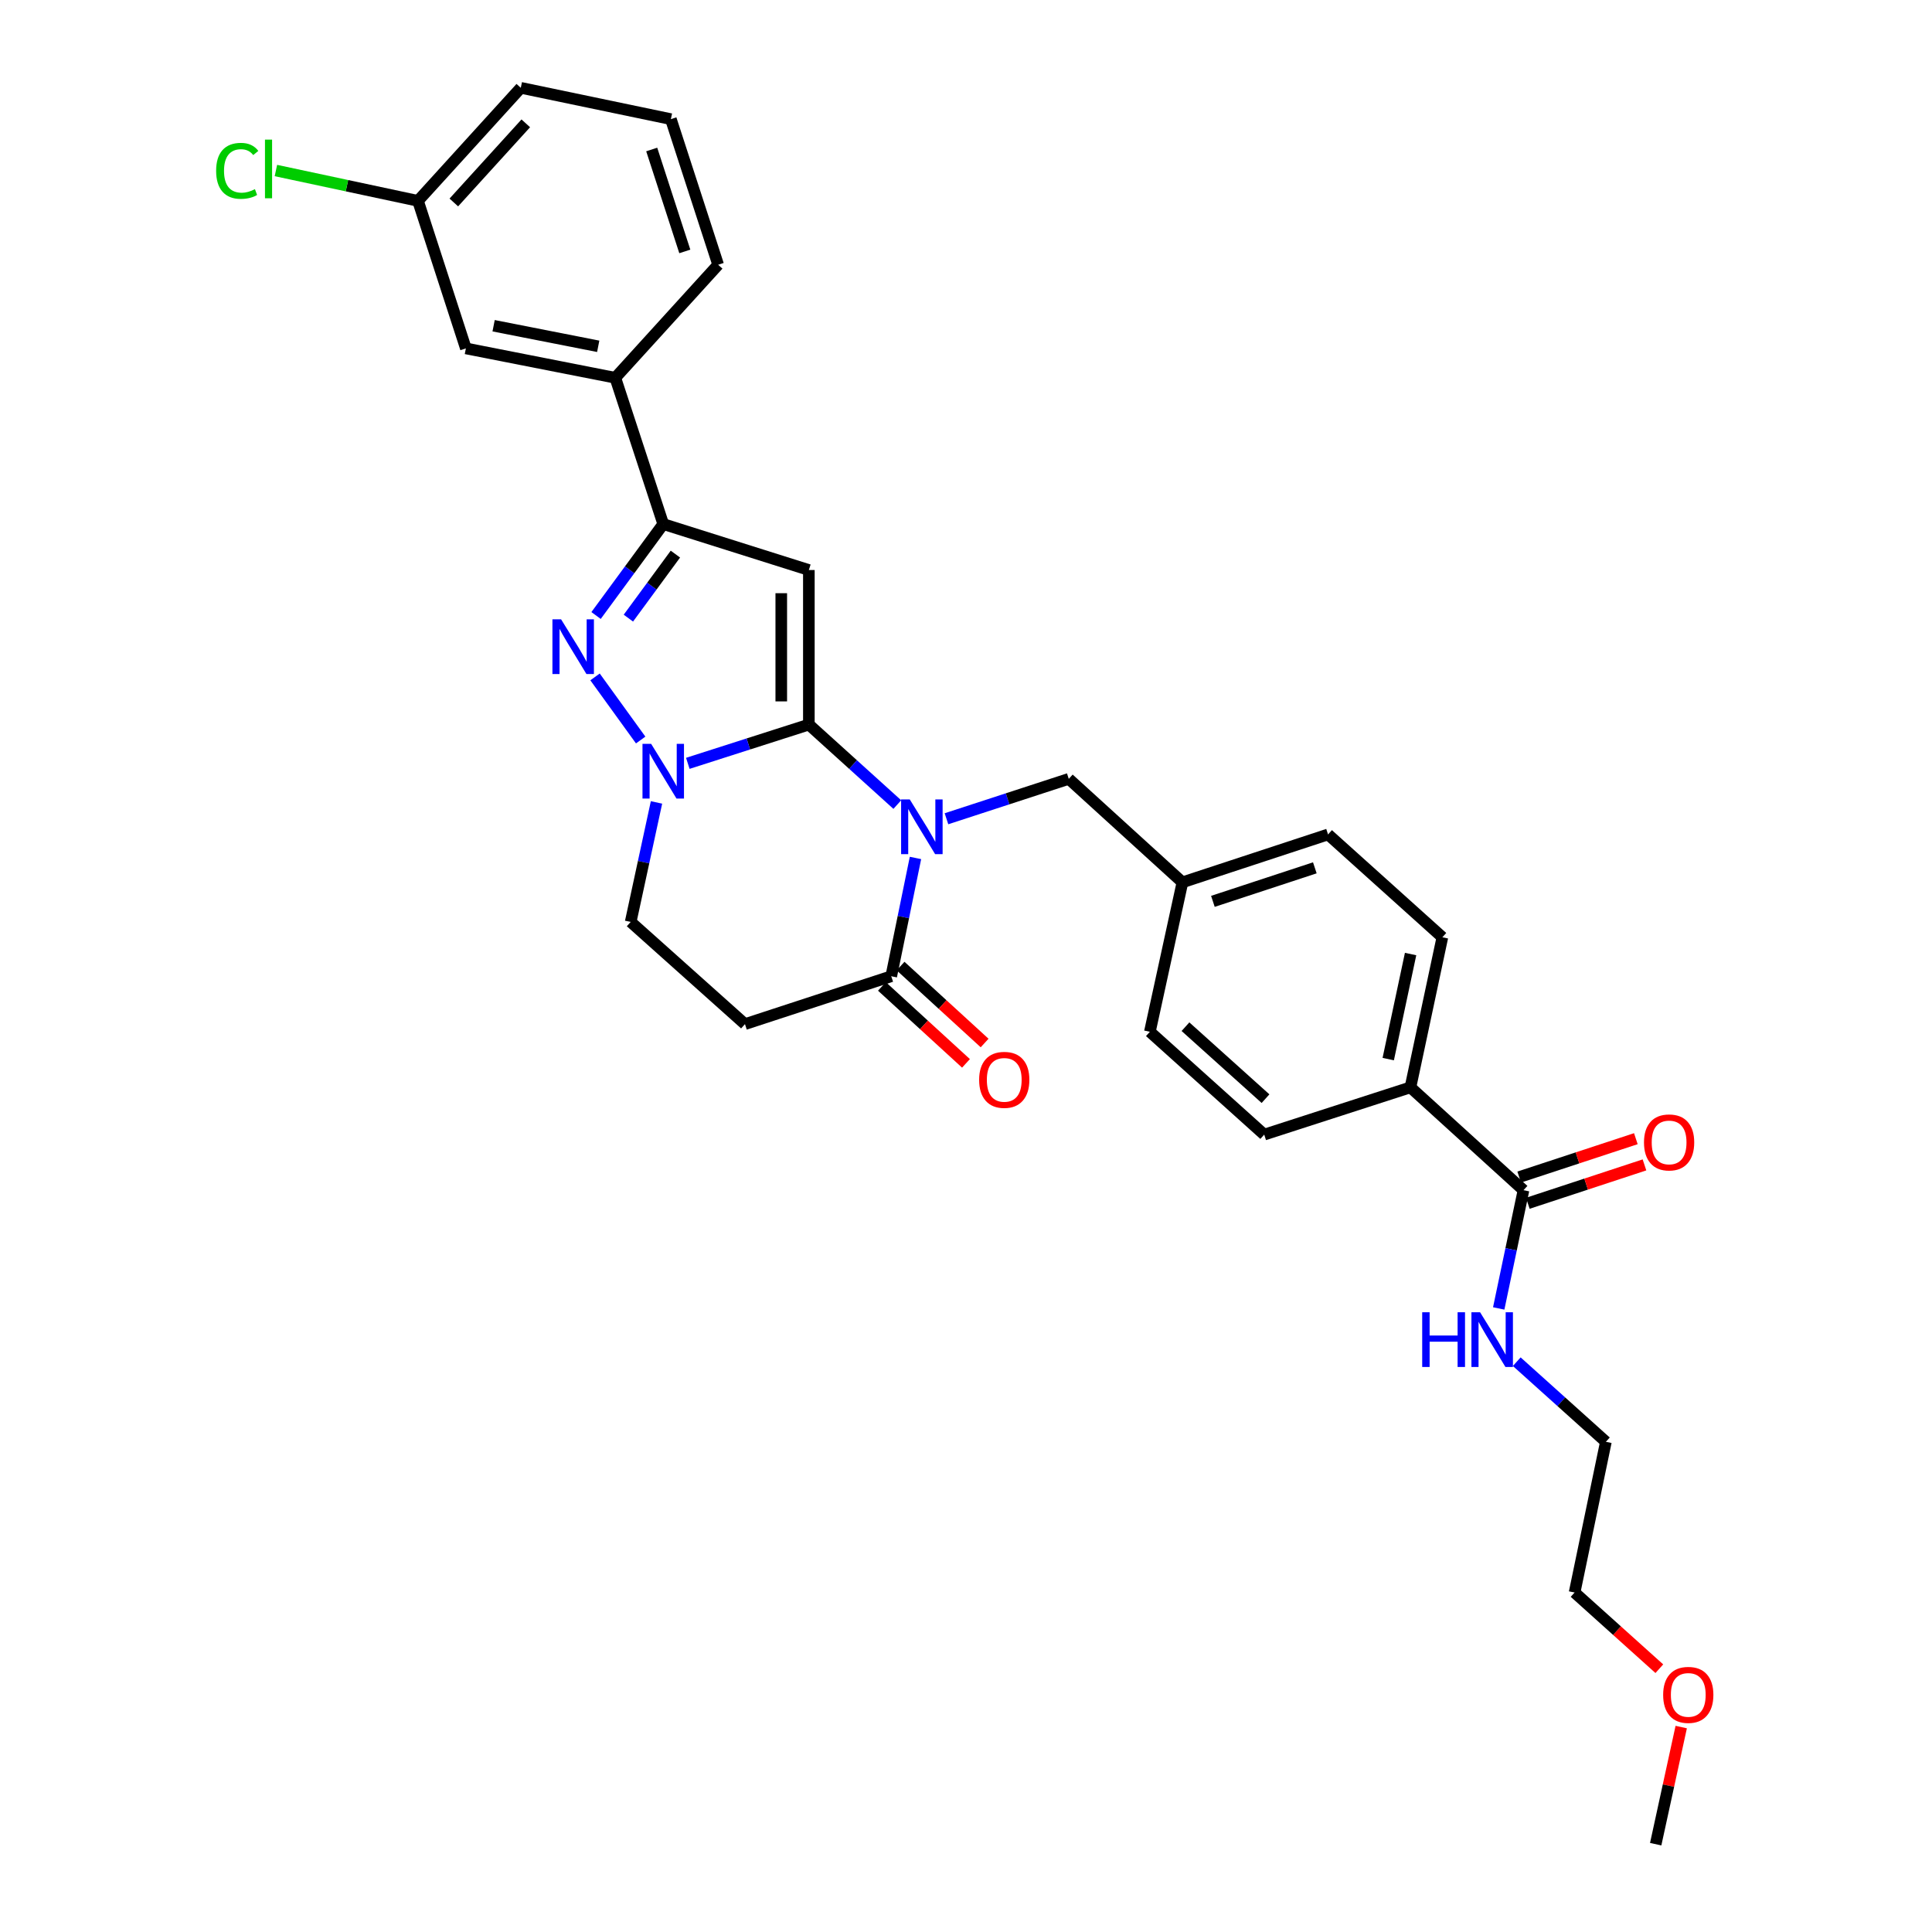<?xml version='1.0' encoding='iso-8859-1'?>
<svg version='1.1' baseProfile='full'
              xmlns='http://www.w3.org/2000/svg'
                      xmlns:rdkit='http://www.rdkit.org/xml'
                      xmlns:xlink='http://www.w3.org/1999/xlink'
                  xml:space='preserve'
width='1000px' height='1000px' viewBox='0 0 1000 1000'>
<!-- END OF HEADER -->
<rect style='opacity:1.0;fill:#FFFFFF;stroke:none' width='1000' height='1000' x='0' y='0'> </rect>
<path class='bond-0' d='M 418.666,375.04 L 441.554,395.743' style='fill:none;fill-rule:evenodd;stroke:#000000;stroke-width:6px;stroke-linecap:butt;stroke-linejoin:miter;stroke-opacity:1' />
<path class='bond-0' d='M 441.554,395.743 L 464.442,416.445' style='fill:none;fill-rule:evenodd;stroke:#0000FF;stroke-width:6px;stroke-linecap:butt;stroke-linejoin:miter;stroke-opacity:1' />
<path class='bond-1' d='M 418.666,375.04 L 418.666,295.04' style='fill:none;fill-rule:evenodd;stroke:#000000;stroke-width:6px;stroke-linecap:butt;stroke-linejoin:miter;stroke-opacity:1' />
<path class='bond-1' d='M 404.383,363.04 L 404.383,307.04' style='fill:none;fill-rule:evenodd;stroke:#000000;stroke-width:6px;stroke-linecap:butt;stroke-linejoin:miter;stroke-opacity:1' />
<path class='bond-2' d='M 418.666,375.04 L 387.338,385.073' style='fill:none;fill-rule:evenodd;stroke:#000000;stroke-width:6px;stroke-linecap:butt;stroke-linejoin:miter;stroke-opacity:1' />
<path class='bond-2' d='M 387.338,385.073 L 356.01,395.106' style='fill:none;fill-rule:evenodd;stroke:#0000FF;stroke-width:6px;stroke-linecap:butt;stroke-linejoin:miter;stroke-opacity:1' />
<path class='bond-5' d='M 473.849,444.077 L 467.579,474.689' style='fill:none;fill-rule:evenodd;stroke:#0000FF;stroke-width:6px;stroke-linecap:butt;stroke-linejoin:miter;stroke-opacity:1' />
<path class='bond-5' d='M 467.579,474.689 L 461.308,505.301' style='fill:none;fill-rule:evenodd;stroke:#000000;stroke-width:6px;stroke-linecap:butt;stroke-linejoin:miter;stroke-opacity:1' />
<path class='bond-8' d='M 489.894,423.787 L 521.544,413.463' style='fill:none;fill-rule:evenodd;stroke:#0000FF;stroke-width:6px;stroke-linecap:butt;stroke-linejoin:miter;stroke-opacity:1' />
<path class='bond-8' d='M 521.544,413.463 L 553.195,403.138' style='fill:none;fill-rule:evenodd;stroke:#000000;stroke-width:6px;stroke-linecap:butt;stroke-linejoin:miter;stroke-opacity:1' />
<path class='bond-4' d='M 418.666,295.04 L 343.292,271.251' style='fill:none;fill-rule:evenodd;stroke:#000000;stroke-width:6px;stroke-linecap:butt;stroke-linejoin:miter;stroke-opacity:1' />
<path class='bond-3' d='M 331.613,383.03 L 307.992,350.366' style='fill:none;fill-rule:evenodd;stroke:#0000FF;stroke-width:6px;stroke-linecap:butt;stroke-linejoin:miter;stroke-opacity:1' />
<path class='bond-10' d='M 339.801,415.334 L 333.119,446.26' style='fill:none;fill-rule:evenodd;stroke:#0000FF;stroke-width:6px;stroke-linecap:butt;stroke-linejoin:miter;stroke-opacity:1' />
<path class='bond-10' d='M 333.119,446.26 L 326.438,477.187' style='fill:none;fill-rule:evenodd;stroke:#000000;stroke-width:6px;stroke-linecap:butt;stroke-linejoin:miter;stroke-opacity:1' />
<path class='bond-30' d='M 308.521,318.586 L 325.906,294.919' style='fill:none;fill-rule:evenodd;stroke:#0000FF;stroke-width:6px;stroke-linecap:butt;stroke-linejoin:miter;stroke-opacity:1' />
<path class='bond-30' d='M 325.906,294.919 L 343.292,271.251' style='fill:none;fill-rule:evenodd;stroke:#000000;stroke-width:6px;stroke-linecap:butt;stroke-linejoin:miter;stroke-opacity:1' />
<path class='bond-30' d='M 325.248,319.942 L 337.417,303.374' style='fill:none;fill-rule:evenodd;stroke:#0000FF;stroke-width:6px;stroke-linecap:butt;stroke-linejoin:miter;stroke-opacity:1' />
<path class='bond-30' d='M 337.417,303.374 L 349.587,286.807' style='fill:none;fill-rule:evenodd;stroke:#000000;stroke-width:6px;stroke-linecap:butt;stroke-linejoin:miter;stroke-opacity:1' />
<path class='bond-9' d='M 343.292,271.251 L 318.479,195.544' style='fill:none;fill-rule:evenodd;stroke:#000000;stroke-width:6px;stroke-linecap:butt;stroke-linejoin:miter;stroke-opacity:1' />
<path class='bond-12' d='M 456.486,510.568 L 478.239,530.482' style='fill:none;fill-rule:evenodd;stroke:#000000;stroke-width:6px;stroke-linecap:butt;stroke-linejoin:miter;stroke-opacity:1' />
<path class='bond-12' d='M 478.239,530.482 L 499.992,550.397' style='fill:none;fill-rule:evenodd;stroke:#FF0000;stroke-width:6px;stroke-linecap:butt;stroke-linejoin:miter;stroke-opacity:1' />
<path class='bond-12' d='M 466.13,500.033 L 487.883,519.948' style='fill:none;fill-rule:evenodd;stroke:#000000;stroke-width:6px;stroke-linecap:butt;stroke-linejoin:miter;stroke-opacity:1' />
<path class='bond-12' d='M 487.883,519.948 L 509.636,539.862' style='fill:none;fill-rule:evenodd;stroke:#FF0000;stroke-width:6px;stroke-linecap:butt;stroke-linejoin:miter;stroke-opacity:1' />
<path class='bond-31' d='M 461.308,505.301 L 385.593,530.081' style='fill:none;fill-rule:evenodd;stroke:#000000;stroke-width:6px;stroke-linecap:butt;stroke-linejoin:miter;stroke-opacity:1' />
<path class='bond-6' d='M 385.593,530.081 L 326.438,477.187' style='fill:none;fill-rule:evenodd;stroke:#000000;stroke-width:6px;stroke-linecap:butt;stroke-linejoin:miter;stroke-opacity:1' />
<path class='bond-7' d='M 788.561,616.033 L 730.041,562.813' style='fill:none;fill-rule:evenodd;stroke:#000000;stroke-width:6px;stroke-linecap:butt;stroke-linejoin:miter;stroke-opacity:1' />
<path class='bond-14' d='M 790.793,622.816 L 820.984,612.883' style='fill:none;fill-rule:evenodd;stroke:#000000;stroke-width:6px;stroke-linecap:butt;stroke-linejoin:miter;stroke-opacity:1' />
<path class='bond-14' d='M 820.984,612.883 L 851.176,602.95' style='fill:none;fill-rule:evenodd;stroke:#FF0000;stroke-width:6px;stroke-linecap:butt;stroke-linejoin:miter;stroke-opacity:1' />
<path class='bond-14' d='M 786.329,609.249 L 816.52,599.316' style='fill:none;fill-rule:evenodd;stroke:#000000;stroke-width:6px;stroke-linecap:butt;stroke-linejoin:miter;stroke-opacity:1' />
<path class='bond-14' d='M 816.52,599.316 L 846.712,589.382' style='fill:none;fill-rule:evenodd;stroke:#FF0000;stroke-width:6px;stroke-linecap:butt;stroke-linejoin:miter;stroke-opacity:1' />
<path class='bond-15' d='M 788.561,616.033 L 782.146,646.64' style='fill:none;fill-rule:evenodd;stroke:#000000;stroke-width:6px;stroke-linecap:butt;stroke-linejoin:miter;stroke-opacity:1' />
<path class='bond-15' d='M 782.146,646.64 L 775.732,677.247' style='fill:none;fill-rule:evenodd;stroke:#0000FF;stroke-width:6px;stroke-linecap:butt;stroke-linejoin:miter;stroke-opacity:1' />
<path class='bond-18' d='M 553.195,403.138 L 612.024,456.691' style='fill:none;fill-rule:evenodd;stroke:#000000;stroke-width:6px;stroke-linecap:butt;stroke-linejoin:miter;stroke-opacity:1' />
<path class='bond-13' d='M 318.479,195.544 L 241.137,180.333' style='fill:none;fill-rule:evenodd;stroke:#000000;stroke-width:6px;stroke-linecap:butt;stroke-linejoin:miter;stroke-opacity:1' />
<path class='bond-13' d='M 309.634,179.248 L 255.495,168.6' style='fill:none;fill-rule:evenodd;stroke:#000000;stroke-width:6px;stroke-linecap:butt;stroke-linejoin:miter;stroke-opacity:1' />
<path class='bond-23' d='M 318.479,195.544 L 371.715,137.032' style='fill:none;fill-rule:evenodd;stroke:#000000;stroke-width:6px;stroke-linecap:butt;stroke-linejoin:miter;stroke-opacity:1' />
<path class='bond-11' d='M 730.041,562.813 L 746.569,485.13' style='fill:none;fill-rule:evenodd;stroke:#000000;stroke-width:6px;stroke-linecap:butt;stroke-linejoin:miter;stroke-opacity:1' />
<path class='bond-11' d='M 718.55,548.188 L 730.12,493.81' style='fill:none;fill-rule:evenodd;stroke:#000000;stroke-width:6px;stroke-linecap:butt;stroke-linejoin:miter;stroke-opacity:1' />
<path class='bond-32' d='M 730.041,562.813 L 654.357,587.269' style='fill:none;fill-rule:evenodd;stroke:#000000;stroke-width:6px;stroke-linecap:butt;stroke-linejoin:miter;stroke-opacity:1' />
<path class='bond-19' d='M 241.137,180.333 L 216.348,103.967' style='fill:none;fill-rule:evenodd;stroke:#000000;stroke-width:6px;stroke-linecap:butt;stroke-linejoin:miter;stroke-opacity:1' />
<path class='bond-26' d='M 785.068,704.813 L 808.136,725.545' style='fill:none;fill-rule:evenodd;stroke:#0000FF;stroke-width:6px;stroke-linecap:butt;stroke-linejoin:miter;stroke-opacity:1' />
<path class='bond-26' d='M 808.136,725.545 L 831.203,746.277' style='fill:none;fill-rule:evenodd;stroke:#000000;stroke-width:6px;stroke-linecap:butt;stroke-linejoin:miter;stroke-opacity:1' />
<path class='bond-16' d='M 746.569,485.13 L 687.398,431.902' style='fill:none;fill-rule:evenodd;stroke:#000000;stroke-width:6px;stroke-linecap:butt;stroke-linejoin:miter;stroke-opacity:1' />
<path class='bond-17' d='M 654.357,587.269 L 595.171,534.049' style='fill:none;fill-rule:evenodd;stroke:#000000;stroke-width:6px;stroke-linecap:butt;stroke-linejoin:miter;stroke-opacity:1' />
<path class='bond-17' d='M 655.029,568.665 L 613.599,531.411' style='fill:none;fill-rule:evenodd;stroke:#000000;stroke-width:6px;stroke-linecap:butt;stroke-linejoin:miter;stroke-opacity:1' />
<path class='bond-20' d='M 612.024,456.691 L 595.171,534.049' style='fill:none;fill-rule:evenodd;stroke:#000000;stroke-width:6px;stroke-linecap:butt;stroke-linejoin:miter;stroke-opacity:1' />
<path class='bond-21' d='M 612.024,456.691 L 687.398,431.902' style='fill:none;fill-rule:evenodd;stroke:#000000;stroke-width:6px;stroke-linecap:butt;stroke-linejoin:miter;stroke-opacity:1' />
<path class='bond-21' d='M 627.793,466.541 L 680.555,449.189' style='fill:none;fill-rule:evenodd;stroke:#000000;stroke-width:6px;stroke-linecap:butt;stroke-linejoin:miter;stroke-opacity:1' />
<path class='bond-22' d='M 216.348,103.967 L 179.578,96.114' style='fill:none;fill-rule:evenodd;stroke:#000000;stroke-width:6px;stroke-linecap:butt;stroke-linejoin:miter;stroke-opacity:1' />
<path class='bond-22' d='M 179.578,96.114 L 142.808,88.262' style='fill:none;fill-rule:evenodd;stroke:#00CC00;stroke-width:6px;stroke-linecap:butt;stroke-linejoin:miter;stroke-opacity:1' />
<path class='bond-33' d='M 216.348,103.967 L 269.56,45.455' style='fill:none;fill-rule:evenodd;stroke:#000000;stroke-width:6px;stroke-linecap:butt;stroke-linejoin:miter;stroke-opacity:1' />
<path class='bond-33' d='M 234.897,104.8 L 272.145,63.841' style='fill:none;fill-rule:evenodd;stroke:#000000;stroke-width:6px;stroke-linecap:butt;stroke-linejoin:miter;stroke-opacity:1' />
<path class='bond-24' d='M 371.715,137.032 L 347.243,61.666' style='fill:none;fill-rule:evenodd;stroke:#000000;stroke-width:6px;stroke-linecap:butt;stroke-linejoin:miter;stroke-opacity:1' />
<path class='bond-24' d='M 354.459,130.138 L 337.329,77.382' style='fill:none;fill-rule:evenodd;stroke:#000000;stroke-width:6px;stroke-linecap:butt;stroke-linejoin:miter;stroke-opacity:1' />
<path class='bond-27' d='M 347.243,61.666 L 269.56,45.455' style='fill:none;fill-rule:evenodd;stroke:#000000;stroke-width:6px;stroke-linecap:butt;stroke-linejoin:miter;stroke-opacity:1' />
<path class='bond-25' d='M 858.868,863.721 L 836.938,844.003' style='fill:none;fill-rule:evenodd;stroke:#FF0000;stroke-width:6px;stroke-linecap:butt;stroke-linejoin:miter;stroke-opacity:1' />
<path class='bond-25' d='M 836.938,844.003 L 815.008,824.285' style='fill:none;fill-rule:evenodd;stroke:#000000;stroke-width:6px;stroke-linecap:butt;stroke-linejoin:miter;stroke-opacity:1' />
<path class='bond-29' d='M 870.197,893.927 L 863.591,924.236' style='fill:none;fill-rule:evenodd;stroke:#FF0000;stroke-width:6px;stroke-linecap:butt;stroke-linejoin:miter;stroke-opacity:1' />
<path class='bond-29' d='M 863.591,924.236 L 856.984,954.545' style='fill:none;fill-rule:evenodd;stroke:#000000;stroke-width:6px;stroke-linecap:butt;stroke-linejoin:miter;stroke-opacity:1' />
<path class='bond-28' d='M 831.203,746.277 L 815.008,824.285' style='fill:none;fill-rule:evenodd;stroke:#000000;stroke-width:6px;stroke-linecap:butt;stroke-linejoin:miter;stroke-opacity:1' />
<path  class='atom-1' d='M 470.894 413.783
L 480.174 428.783
Q 481.094 430.263, 482.574 432.943
Q 484.054 435.623, 484.134 435.783
L 484.134 413.783
L 487.894 413.783
L 487.894 442.103
L 484.014 442.103
L 474.054 425.703
Q 472.894 423.783, 471.654 421.583
Q 470.454 419.383, 470.094 418.703
L 470.094 442.103
L 466.414 442.103
L 466.414 413.783
L 470.894 413.783
' fill='#0000FF'/>
<path  class='atom-3' d='M 337.032 385.019
L 346.312 400.019
Q 347.232 401.499, 348.712 404.179
Q 350.192 406.859, 350.272 407.019
L 350.272 385.019
L 354.032 385.019
L 354.032 413.339
L 350.152 413.339
L 340.192 396.939
Q 339.032 395.019, 337.792 392.819
Q 336.592 390.619, 336.232 389.939
L 336.232 413.339
L 332.552 413.339
L 332.552 385.019
L 337.032 385.019
' fill='#0000FF'/>
<path  class='atom-4' d='M 290.414 320.555
L 299.694 335.555
Q 300.614 337.035, 302.094 339.715
Q 303.574 342.395, 303.654 342.555
L 303.654 320.555
L 307.414 320.555
L 307.414 348.875
L 303.534 348.875
L 293.574 332.475
Q 292.414 330.555, 291.174 328.355
Q 289.974 326.155, 289.614 325.475
L 289.614 348.875
L 285.934 348.875
L 285.934 320.555
L 290.414 320.555
' fill='#0000FF'/>
<path  class='atom-13' d='M 506.797 558.926
Q 506.797 552.126, 510.157 548.326
Q 513.517 544.526, 519.797 544.526
Q 526.077 544.526, 529.437 548.326
Q 532.797 552.126, 532.797 558.926
Q 532.797 565.806, 529.397 569.726
Q 525.997 573.606, 519.797 573.606
Q 513.557 573.606, 510.157 569.726
Q 506.797 565.846, 506.797 558.926
M 519.797 570.406
Q 524.117 570.406, 526.437 567.526
Q 528.797 564.606, 528.797 558.926
Q 528.797 553.366, 526.437 550.566
Q 524.117 547.726, 519.797 547.726
Q 515.477 547.726, 513.117 550.526
Q 510.797 553.326, 510.797 558.926
Q 510.797 564.646, 513.117 567.526
Q 515.477 570.406, 519.797 570.406
' fill='#FF0000'/>
<path  class='atom-15' d='M 850.927 591.316
Q 850.927 584.516, 854.287 580.716
Q 857.647 576.916, 863.927 576.916
Q 870.207 576.916, 873.567 580.716
Q 876.927 584.516, 876.927 591.316
Q 876.927 598.196, 873.527 602.116
Q 870.127 605.996, 863.927 605.996
Q 857.687 605.996, 854.287 602.116
Q 850.927 598.236, 850.927 591.316
M 863.927 602.796
Q 868.247 602.796, 870.567 599.916
Q 872.927 596.996, 872.927 591.316
Q 872.927 585.756, 870.567 582.956
Q 868.247 580.116, 863.927 580.116
Q 859.607 580.116, 857.247 582.916
Q 854.927 585.716, 854.927 591.316
Q 854.927 597.036, 857.247 599.916
Q 859.607 602.796, 863.927 602.796
' fill='#FF0000'/>
<path  class='atom-16' d='M 736.13 679.223
L 739.97 679.223
L 739.97 691.263
L 754.45 691.263
L 754.45 679.223
L 758.29 679.223
L 758.29 707.543
L 754.45 707.543
L 754.45 694.463
L 739.97 694.463
L 739.97 707.543
L 736.13 707.543
L 736.13 679.223
' fill='#0000FF'/>
<path  class='atom-16' d='M 766.09 679.223
L 775.37 694.223
Q 776.29 695.703, 777.77 698.383
Q 779.25 701.063, 779.33 701.223
L 779.33 679.223
L 783.09 679.223
L 783.09 707.543
L 779.21 707.543
L 769.25 691.143
Q 768.09 689.223, 766.85 687.023
Q 765.65 684.823, 765.29 684.143
L 765.29 707.543
L 761.61 707.543
L 761.61 679.223
L 766.09 679.223
' fill='#0000FF'/>
<path  class='atom-23' d='M 111.871 88.426
Q 111.871 81.386, 115.151 77.706
Q 118.471 73.986, 124.751 73.986
Q 130.591 73.986, 133.711 78.106
L 131.071 80.266
Q 128.791 77.266, 124.751 77.266
Q 120.471 77.266, 118.191 80.146
Q 115.951 82.986, 115.951 88.426
Q 115.951 94.026, 118.271 96.906
Q 120.631 99.786, 125.191 99.786
Q 128.311 99.786, 131.951 97.906
L 133.071 100.906
Q 131.591 101.866, 129.351 102.426
Q 127.111 102.986, 124.631 102.986
Q 118.471 102.986, 115.151 99.226
Q 111.871 95.466, 111.871 88.426
' fill='#00CC00'/>
<path  class='atom-23' d='M 137.151 72.266
L 140.831 72.266
L 140.831 102.626
L 137.151 102.626
L 137.151 72.266
' fill='#00CC00'/>
<path  class='atom-26' d='M 860.846 877.268
Q 860.846 870.468, 864.206 866.668
Q 867.566 862.868, 873.846 862.868
Q 880.126 862.868, 883.486 866.668
Q 886.846 870.468, 886.846 877.268
Q 886.846 884.148, 883.446 888.068
Q 880.046 891.948, 873.846 891.948
Q 867.606 891.948, 864.206 888.068
Q 860.846 884.188, 860.846 877.268
M 873.846 888.748
Q 878.166 888.748, 880.486 885.868
Q 882.846 882.948, 882.846 877.268
Q 882.846 871.708, 880.486 868.908
Q 878.166 866.068, 873.846 866.068
Q 869.526 866.068, 867.166 868.868
Q 864.846 871.668, 864.846 877.268
Q 864.846 882.988, 867.166 885.868
Q 869.526 888.748, 873.846 888.748
' fill='#FF0000'/>
</svg>
